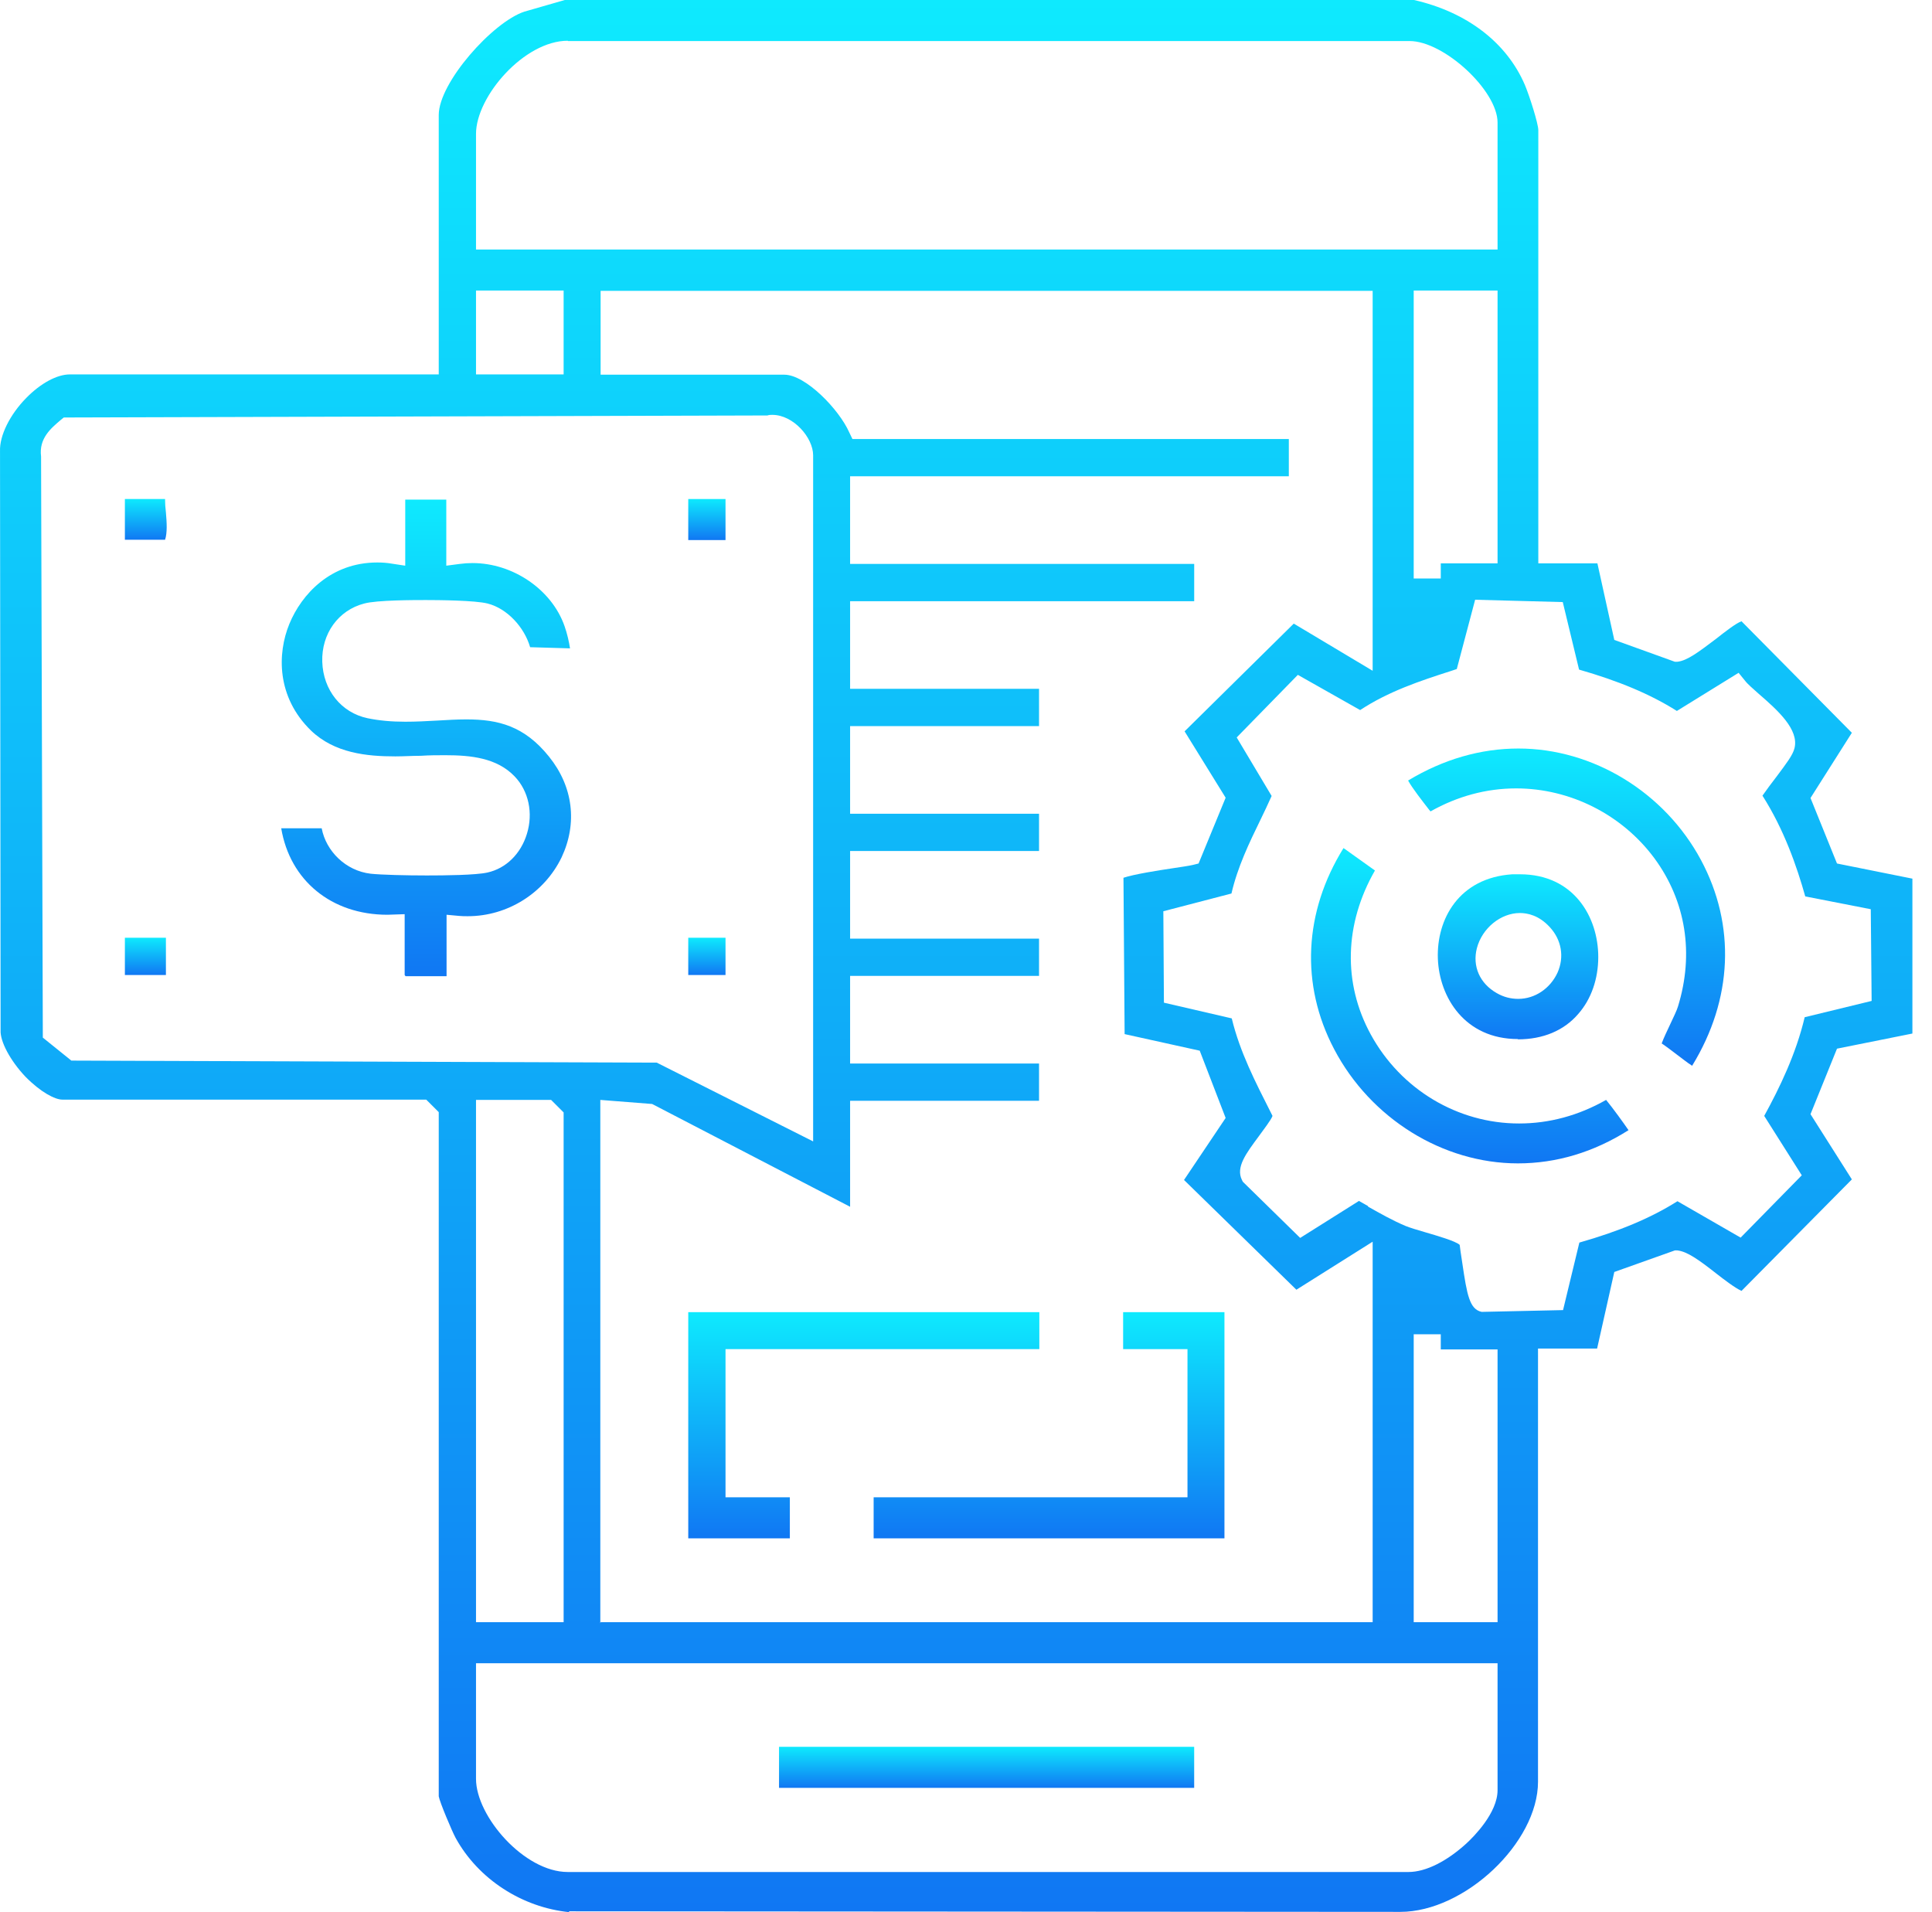 <?xml version="1.0" encoding="UTF-8"?> <svg xmlns="http://www.w3.org/2000/svg" width="97" height="96" viewBox="0 0 97 96" fill="none"><path d="M28.591 96C26.223 95.766 24.016 94.348 22.876 92.273C22.686 91.922 22.072 90.46 22.028 90.183V55.834L21.399 55.206H3.129C2.764 55.206 2.047 54.84 1.273 54.051C0.513 53.247 0.001 52.283 0.03 51.727L0.001 22.655C-0.028 21.866 0.498 20.814 1.317 19.98C2.047 19.235 2.866 18.797 3.509 18.797H22.028V5.773C22.028 4.151 24.732 1.111 26.325 0.585L28.357 0H70.993C73.624 0.599 75.641 2.119 76.561 4.268C76.795 4.823 77.234 6.212 77.234 6.534V28.283H80.201L81.049 32.127L84.089 33.223H84.22C84.717 33.164 85.273 32.741 86.164 32.068C86.588 31.732 87.173 31.279 87.436 31.191L92.976 36.789L90.9 40.063L92.23 43.352L96.016 44.112V51.888L92.23 52.648L90.9 55.937L92.976 59.211L87.436 64.809C87.114 64.663 86.574 64.253 86.164 63.932C85.287 63.245 84.717 62.836 84.22 62.777H84.089L81.049 63.859L80.186 67.703H77.219V89.452C77.219 92.507 73.536 95.985 70.306 95.985L28.561 95.956L28.591 96ZM23.899 89.306C23.899 91.191 26.325 93.983 28.503 93.983H70.715C71.592 93.983 72.644 93.442 73.624 92.55C73.989 92.214 75.188 91.016 75.188 89.876V83.503H23.899V89.306ZM70.978 81.442H75.188V67.747H72.337V66.987H70.978V81.442ZM30.155 81.442H68.917V62.339L65.088 64.75L59.446 59.24L61.536 56.127L60.235 52.75L56.464 51.917L56.406 44.068C56.917 43.893 58.218 43.688 58.817 43.6C59.3 43.527 59.694 43.469 59.884 43.425L60.177 43.352L61.536 40.049L59.475 36.716L64.956 31.308L68.917 33.676V14.602H30.155V18.811H39.377C40.444 18.811 42.125 20.55 42.637 21.705L42.798 22.041H64.708V23.912H42.681V28.312H59.957V30.183H42.681V34.582H52.167V36.453H42.681V40.853H52.167V42.724H42.681V47.123H52.167V48.994H42.681V53.393H52.167V55.264H42.681V60.585L32.742 55.425L30.14 55.221V81.501L30.155 81.442ZM23.899 81.442H28.298V55.849L27.67 55.221H23.899V81.442ZM68.698 60.585C69.297 60.921 69.911 61.272 70.569 61.549C70.788 61.637 71.168 61.754 71.577 61.871C72.074 62.017 73.097 62.309 73.287 62.499C73.287 62.543 73.361 63.055 73.419 63.42C73.653 65.013 73.784 65.73 74.384 65.861H74.457L78.476 65.773L79.295 62.383C81.297 61.812 82.876 61.155 84.22 60.307L87.392 62.134L90.462 59.006L88.576 56.024C89.351 54.607 90.169 52.926 90.608 51.069L93.969 50.251L93.926 45.647L90.637 45.004C90.213 43.498 89.57 41.642 88.488 39.946C88.605 39.771 88.985 39.259 89.234 38.938C89.701 38.309 90.008 37.915 90.096 37.564C90.33 36.629 89.263 35.664 88.298 34.831C88.006 34.568 87.743 34.348 87.611 34.173L87.29 33.778L84.191 35.693C82.847 34.845 81.268 34.188 79.28 33.617L78.462 30.227L74.062 30.11L73.141 33.588L72.834 33.691C71.285 34.188 69.706 34.714 68.289 35.649L65.161 33.881L62.091 37.023L63.845 39.961C63.67 40.356 63.48 40.75 63.29 41.145C62.72 42.314 62.135 43.527 61.828 44.858L58.408 45.749L58.437 50.339L61.843 51.128C62.252 52.823 63.041 54.343 63.787 55.82L63.889 56.024C63.816 56.229 63.421 56.741 63.188 57.062C62.574 57.895 62.033 58.597 62.354 59.24L62.398 59.328L65.278 62.149L68.23 60.292C68.376 60.38 68.522 60.453 68.669 60.541L68.698 60.585ZM40.825 57.311V22.86C40.825 21.968 39.831 20.828 38.778 20.828C38.691 20.828 38.617 20.828 38.53 20.858L3.202 20.96L3.041 21.091C2.559 21.501 1.945 22.012 2.062 22.918L2.15 52.093L3.582 53.247L32.976 53.35L40.839 57.311H40.825ZM70.978 29.043H72.337V28.283H75.188V14.587H70.978V29.057V29.043ZM23.899 18.797H28.298V14.587H23.899V18.797ZM28.503 2.046C26.325 2.046 23.899 4.838 23.899 6.724V12.526H75.188V6.153C75.188 4.546 72.498 2.061 70.773 2.061H28.518L28.503 2.046Z" fill="url(#paint0_linear_2563_1435)"></path><path d="M43.863 77.232V75.171H59.62V67.732H56.389V65.876H61.476V77.232H43.863Z" fill="url(#paint1_linear_2563_1435)"></path><path d="M34.555 77.232V65.876H52.182V67.732H36.426V75.171H39.656V77.232H34.555Z" fill="url(#paint2_linear_2563_1435)"></path><path d="M20.317 48.95V45.896L19.454 45.925C16.633 45.925 14.558 44.2 14.119 41.584H16.151C16.37 42.739 17.364 43.718 18.606 43.864C19.147 43.922 20.404 43.952 21.427 43.952C22.304 43.952 23.883 43.937 24.468 43.806C25.403 43.601 26.148 42.87 26.455 41.862C26.777 40.824 26.543 39.713 25.841 38.982C24.95 38.047 23.634 37.915 22.363 37.915C21.968 37.915 21.559 37.915 21.135 37.944C20.711 37.944 20.273 37.974 19.849 37.974C18.416 37.974 16.794 37.813 15.61 36.673C13.885 34.992 13.915 32.814 14.528 31.323C15.142 29.832 16.604 28.239 18.942 28.239C19.176 28.239 19.425 28.254 19.673 28.298L20.346 28.4V25.082H22.407V28.4L23.079 28.312C23.298 28.283 23.503 28.268 23.722 28.268C25.754 28.268 27.698 29.599 28.341 31.425C28.472 31.791 28.575 32.244 28.619 32.551L26.616 32.492C26.324 31.484 25.461 30.549 24.482 30.3C23.868 30.139 21.953 30.125 21.384 30.125C20.813 30.125 18.913 30.125 18.285 30.3C16.984 30.636 16.136 31.82 16.18 33.223C16.224 34.641 17.13 35.781 18.46 36.059C19.03 36.176 19.644 36.234 20.346 36.234C20.887 36.234 21.427 36.205 21.953 36.176C22.45 36.147 22.933 36.117 23.415 36.117C25.008 36.117 26.324 36.439 27.566 37.988C28.779 39.494 28.999 41.335 28.195 43.045C27.332 44.829 25.491 45.998 23.488 45.998C23.342 45.998 23.196 45.998 23.05 45.983L22.421 45.925V49.009H20.36L20.317 48.95Z" fill="url(#paint3_linear_2563_1435)"></path><path d="M6.27 27.114V25.053H8.287C8.287 25.272 8.301 25.491 8.33 25.725C8.374 26.237 8.404 26.748 8.287 27.099H6.27V27.114Z" fill="url(#paint4_linear_2563_1435)"></path><path d="M36.426 25.053H34.555V27.114H36.426V25.053Z" fill="url(#paint5_linear_2563_1435)"></path><path d="M8.33 47.079H6.27V48.95H8.33V47.079Z" fill="url(#paint6_linear_2563_1435)"></path><path d="M36.426 47.079H34.555V48.95H36.426V47.079Z" fill="url(#paint7_linear_2563_1435)"></path><path d="M76.209 58.407C72.438 58.407 68.813 56.156 66.986 52.677C65.276 49.432 65.466 45.778 67.454 42.577L69.032 43.703C67.498 46.377 67.41 49.359 68.828 51.946C70.333 54.694 73.183 56.404 76.267 56.404C77.773 56.404 79.249 56.01 80.638 55.22C80.974 55.63 81.515 56.375 81.763 56.74C80.009 57.851 78.138 58.407 76.209 58.407Z" fill="url(#paint8_linear_2563_1435)"></path><path d="M84.963 53.51C84.729 53.364 84.422 53.116 84.203 52.955C83.896 52.721 83.647 52.531 83.428 52.385C83.53 52.107 83.72 51.713 83.837 51.464C84.013 51.084 84.188 50.733 84.247 50.529C85.065 47.868 84.641 45.238 83.063 43.089C81.44 40.897 78.839 39.581 76.12 39.581C74.629 39.581 73.167 39.976 71.823 40.736C71.779 40.692 71.735 40.633 71.691 40.575C71.443 40.253 70.902 39.566 70.697 39.186C72.466 38.119 74.337 37.579 76.237 37.579C79.979 37.579 83.574 39.771 85.401 43.177C87.155 46.451 86.995 50.178 84.963 53.496V53.51Z" fill="url(#paint9_linear_2563_1435)"></path><path d="M76.21 52.165C73.55 52.165 72.264 50.075 72.191 48.131C72.118 46.158 73.243 44.068 75.933 43.893C76.064 43.893 76.181 43.893 76.313 43.893C79.017 43.893 80.244 46.041 80.244 48.044C80.244 49.14 79.894 50.163 79.236 50.908C78.52 51.742 77.467 52.18 76.21 52.18V52.165ZM76.313 45.837C75.348 45.837 74.412 46.597 74.149 47.605C73.916 48.511 74.296 49.374 75.143 49.856C75.494 50.061 75.859 50.148 76.225 50.148C77.073 50.148 77.833 49.622 78.198 48.833C78.549 48.044 78.403 47.181 77.803 46.538C77.263 45.953 76.693 45.837 76.298 45.837H76.313Z" fill="url(#paint10_linear_2563_1435)"></path><path d="M59.956 87.698H39.113V89.759H59.956V87.698Z" fill="url(#paint11_linear_2563_1435)"></path><defs><linearGradient id="paint0_linear_2563_1435" x1="48.008" y1="0" x2="48.008" y2="96" gradientUnits="userSpaceOnUse"><stop stop-color="#0EEAFE"></stop><stop offset="1" stop-color="#1077F3"></stop></linearGradient><linearGradient id="paint1_linear_2563_1435" x1="52.67" y1="65.876" x2="52.67" y2="77.232" gradientUnits="userSpaceOnUse"><stop stop-color="#0EEAFE"></stop><stop offset="1" stop-color="#1077F3"></stop></linearGradient><linearGradient id="paint2_linear_2563_1435" x1="43.368" y1="65.876" x2="43.368" y2="77.232" gradientUnits="userSpaceOnUse"><stop stop-color="#0EEAFE"></stop><stop offset="1" stop-color="#1077F3"></stop></linearGradient><linearGradient id="paint3_linear_2563_1435" x1="21.395" y1="25.082" x2="21.395" y2="49.009" gradientUnits="userSpaceOnUse"><stop stop-color="#0EEAFE"></stop><stop offset="1" stop-color="#1077F3"></stop></linearGradient><linearGradient id="paint4_linear_2563_1435" x1="7.319" y1="25.053" x2="7.319" y2="27.114" gradientUnits="userSpaceOnUse"><stop stop-color="#0EEAFE"></stop><stop offset="1" stop-color="#1077F3"></stop></linearGradient><linearGradient id="paint5_linear_2563_1435" x1="35.49" y1="25.053" x2="35.49" y2="27.114" gradientUnits="userSpaceOnUse"><stop stop-color="#0EEAFE"></stop><stop offset="1" stop-color="#1077F3"></stop></linearGradient><linearGradient id="paint6_linear_2563_1435" x1="7.3" y1="47.079" x2="7.3" y2="48.95" gradientUnits="userSpaceOnUse"><stop stop-color="#0EEAFE"></stop><stop offset="1" stop-color="#1077F3"></stop></linearGradient><linearGradient id="paint7_linear_2563_1435" x1="35.49" y1="47.079" x2="35.49" y2="48.95" gradientUnits="userSpaceOnUse"><stop stop-color="#0EEAFE"></stop><stop offset="1" stop-color="#1077F3"></stop></linearGradient><linearGradient id="paint8_linear_2563_1435" x1="73.793" y1="42.577" x2="73.793" y2="58.407" gradientUnits="userSpaceOnUse"><stop stop-color="#0EEAFE"></stop><stop offset="1" stop-color="#1077F3"></stop></linearGradient><linearGradient id="paint9_linear_2563_1435" x1="78.654" y1="37.579" x2="78.654" y2="53.51" gradientUnits="userSpaceOnUse"><stop stop-color="#0EEAFE"></stop><stop offset="1" stop-color="#1077F3"></stop></linearGradient><linearGradient id="paint10_linear_2563_1435" x1="76.216" y1="43.893" x2="76.216" y2="52.18" gradientUnits="userSpaceOnUse"><stop stop-color="#0EEAFE"></stop><stop offset="1" stop-color="#1077F3"></stop></linearGradient><linearGradient id="paint11_linear_2563_1435" x1="49.535" y1="87.698" x2="49.535" y2="89.759" gradientUnits="userSpaceOnUse"><stop stop-color="#0EEAFE"></stop><stop offset="1" stop-color="#1077F3"></stop></linearGradient></defs></svg> 
